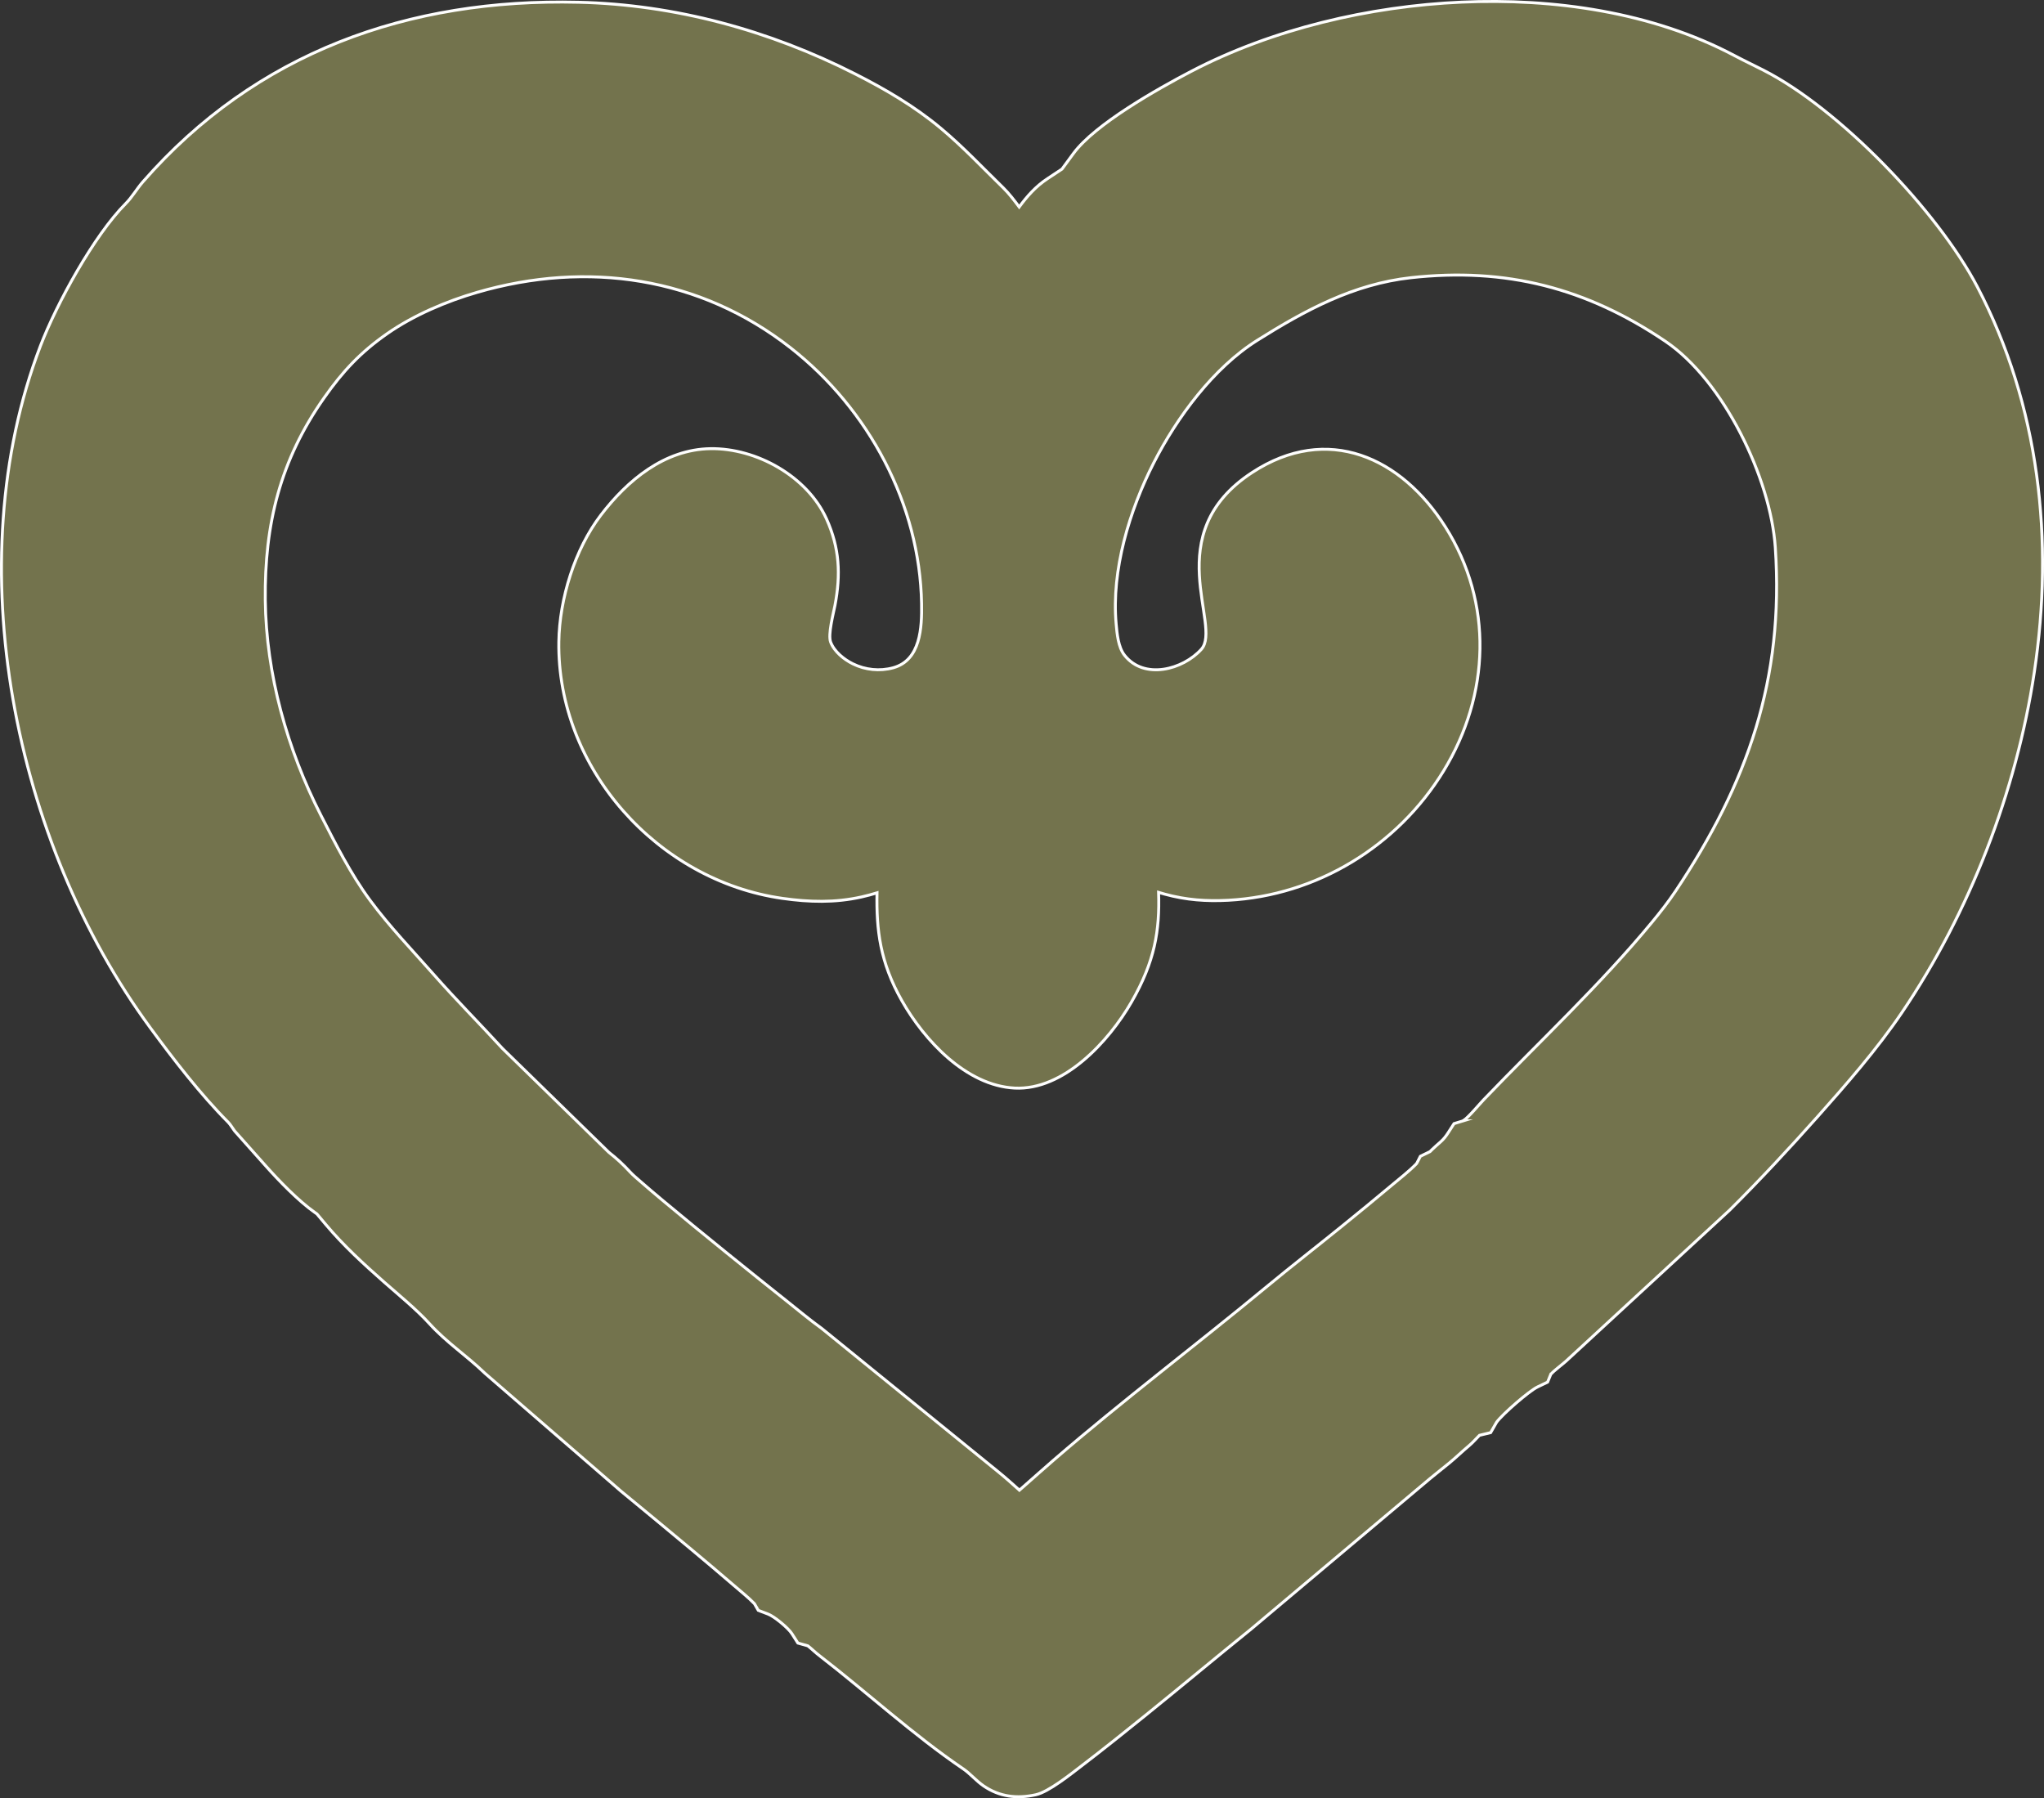 <?xml version="1.0" encoding="UTF-8"?> <svg xmlns="http://www.w3.org/2000/svg" xmlns:xlink="http://www.w3.org/1999/xlink" xmlns:xodm="http://www.corel.com/coreldraw/odm/2003" xml:space="preserve" width="139.745mm" height="122.933mm" version="1.1" style="shape-rendering:geometricPrecision; text-rendering:geometricPrecision; image-rendering:optimizeQuality; fill-rule:evenodd; clip-rule:evenodd" viewBox="0 0 3891.67 3423.49"><rect x="0" y="0" width="3891.67" height="3423.49" fill="#333333" stroke="none"/> <defs> <style type="text/css"> .str0 {stroke:#FEFEFE;stroke-width:5.57;stroke-miterlimit:22.926} .fil0 {fill:#73734D} </style> </defs> <g id="Слой_x0020_1">  <path class="fil0 str0" d="M2952.66 2616.37l-6.11 14.95 -19.27 9.24c-16.01,7.68 -66.82,51.98 -77.81,67.09l-11.35 19.84 -21.3 5.14c-6.78,6.68 -12.34,13.54 -20.32,20.22 -12.54,10.48 -24.23,21.92 -36.87,32.33 -12.44,10.25 -25.25,20.03 -37.59,30.4l-339.12 285.22 -0.43 0.35c-67.12,54.18 -133.32,109.57 -200.49,163.77 -40.53,32.7 -81.26,65.36 -122.66,96.96 -20.53,15.66 -62.68,49.73 -87.51,55.12 -35.63,7.74 -68.79,3.95 -99.23,-16.96 -14.31,-9.83 -25.35,-23.38 -38.67,-32.42 -95.45,-64.77 -183.04,-145.56 -274.59,-216.19 -7.32,-5.64 -14.23,-12.47 -21.28,-18.01l-18.94 -5.31 -11.39 -17.82c-7.02,-10.98 -33.4,-32.8 -45.48,-37.38l-18.53 -7.02 -7.3 -12.68c-11.22,-11.66 -27.18,-24.46 -39.1,-34.75 -26.22,-22.63 -52.76,-44.93 -79.33,-67.15 -45.03,-37.65 -90.32,-74.99 -135.62,-112.32l-0.53 -0.44 -259.15 -224.57 -1.03 -0.99c-33.39,-32.1 -71.68,-57.43 -103.33,-92.2 -25.7,-28.23 -58.62,-54.89 -87.37,-80.23 -38.72,-34.13 -77.3,-69.48 -110.53,-109.09l-17.12 -20.4 -4.28 -3.02c-31.1,-21.96 -67.71,-59.82 -93.26,-88.52l-58.74 -65.99 -1.36 -1.81c-3.57,-4.75 -7.07,-11 -11.21,-15.16 -52.69,-52.92 -104.24,-119.85 -148.59,-180.21 -259.02,-352.5 -367.82,-882.25 -208.95,-1297.62 30.75,-80.38 102.2,-210.77 162.43,-271.15 11.96,-11.99 21.16,-28.22 32.67,-41.39 215.47,-246.54 505.64,-349.67 829.47,-341.93 183.6,4.39 363.15,53.39 526.54,136.41 57.97,29.45 112.7,61.42 162.78,103.14 42.09,35.07 80.17,75.61 119.41,113.83 10.89,10.6 20.82,23.75 30.28,36.38 14.83,-20 30.97,-38.79 53.91,-53.95l27.56 -18.21 21.79 -29.67c40.87,-55.66 160.37,-123 223.62,-156.05 155.5,-81.26 340.55,-124.34 515.4,-132.12 174.73,-7.78 363.28,18.88 519.24,101.64 18.18,9.64 36.8,18.46 55.15,27.79 144.86,73.68 331.89,268.26 407.29,412.06 118.83,226.64 146.44,483.43 108.75,734.3 -34.16,227.34 -123.34,457.82 -252.33,648.28 -46.63,68.85 -105.52,136.42 -160.86,198.53 -53.52,60.06 -108.97,119.69 -166.02,176.43l-0.74 0.73 -311.64 287.62 -0.33 0.3c-7.83,7 -21.15,16.53 -28.58,24.66zm-166.85 -482.47c10.03,-6.45 30.79,-31.62 38.82,-39.99 107.53,-112.1 222.16,-218.75 321.13,-338.67 15.48,-18.75 30.88,-38.39 44.37,-58.62 137.58,-206.28 206.86,-403.07 189.97,-654.18 -8.88,-131.97 -98.19,-317.46 -209.04,-392.5 -150.25,-101.69 -303.94,-141.27 -484.71,-121.27 -109.34,12.1 -201.02,61.78 -292.51,119.21 -83.44,52.37 -153.18,146.9 -197.33,233.58 -46.18,90.65 -80.71,203.98 -71.41,306.5 1.67,18.47 3.85,44.04 15.8,59.31 37.28,47.61 111.31,27.83 146.44,-11.2 40.37,-44.87 -82.58,-219.06 96.37,-336.29 144.25,-94.5 284.93,-28.3 368.17,103.3 91.79,145.13 84.98,319.83 -3.35,464.59 -87.48,143.36 -241.65,237.29 -409.72,246.27 -42.17,2.25 -80.29,-0.5 -121.07,-11.61 -3.97,-1.08 -7.91,-2.21 -11.84,-3.38 2.35,72.82 -7.12,131.41 -51.7,208.9 -42.89,74.58 -128.97,168.47 -222.4,163.69 -92.22,-4.72 -172,-90.93 -214.81,-166.52 -41.42,-73.12 -48.6,-134.29 -47.21,-205.17 -9.67,2.9 -19.44,5.57 -29.36,7.79 -50.61,11.31 -99.62,9.98 -150.74,2.73 -237.05,-33.64 -429.5,-247.47 -425.69,-489.01 1.29,-81.56 30.37,-175.54 79.83,-240.45 50.52,-66.31 121.3,-125.39 208.84,-126.72 87.46,-1.32 184.43,52.67 220.96,133.77 25.01,55.51 27.27,105.87 16.09,164.71 -2.9,15.27 -13.68,55.25 -8.22,69.8 6.78,18.07 25.5,33.11 42.3,41.35 23.78,11.66 51.16,14.54 76.75,7.53 52.42,-14.36 54.86,-76.86 54.09,-122.03 -3.24,-189.49 -100.85,-370.59 -249.01,-486.78 -172.89,-135.58 -387.66,-166.71 -596.79,-106.06 -58.92,17.09 -121.3,43.62 -171.65,78.76 -50.86,35.5 -84.41,71.45 -119.97,122 -83.52,118.77 -113.76,240.11 -112.13,385.25 1.58,141.02 41.62,283.75 105.53,408.99 27.97,54.81 57.32,112.85 93.93,162.5 36.1,48.97 81.23,95.97 121.54,141.7 42.28,47.96 87.32,93.31 130.53,140.41l202.61 197.75c14.99,11.81 27.05,22.81 40.19,37.16 5.67,6.19 13.65,12.78 19.99,18.34 14.19,12.43 28.64,24.6 43.11,36.71 39.61,33.13 79.67,65.76 119.81,98.24 39.4,31.88 78.94,63.61 118.63,95.14 20.09,15.96 41.04,33.52 61.83,48.44l1.33 0.96 336.55 273.29c13.19,10.71 25.77,21.86 38.36,33.24 0.59,0.53 1.22,1.11 1.88,1.73 3.27,-2.82 6.33,-5.58 8.6,-7.56 19.07,-16.64 37.83,-33.59 57,-50.12 131.92,-113.8 271.55,-219.12 405.82,-330.21 46.67,-38.61 94.95,-76.04 142.07,-114.23 31.72,-25.72 63.4,-51.54 94.66,-77.82 14,-11.77 34.51,-27.75 47.67,-41.48 0.41,-0.66 0.83,-1.31 1.27,-1.95l6.3 -12.31 16.73 -8.1c0.54,-0.26 1.09,-0.52 1.63,-0.78 1.33,-1.37 2.69,-2.73 4.08,-4.08 5.15,-5.01 10.36,-9.43 15.71,-14.16 6.31,-5.59 10.44,-10.96 14.95,-17.97l11.01 -17.11 17.41 -5.31z"></path> </g> </svg> 